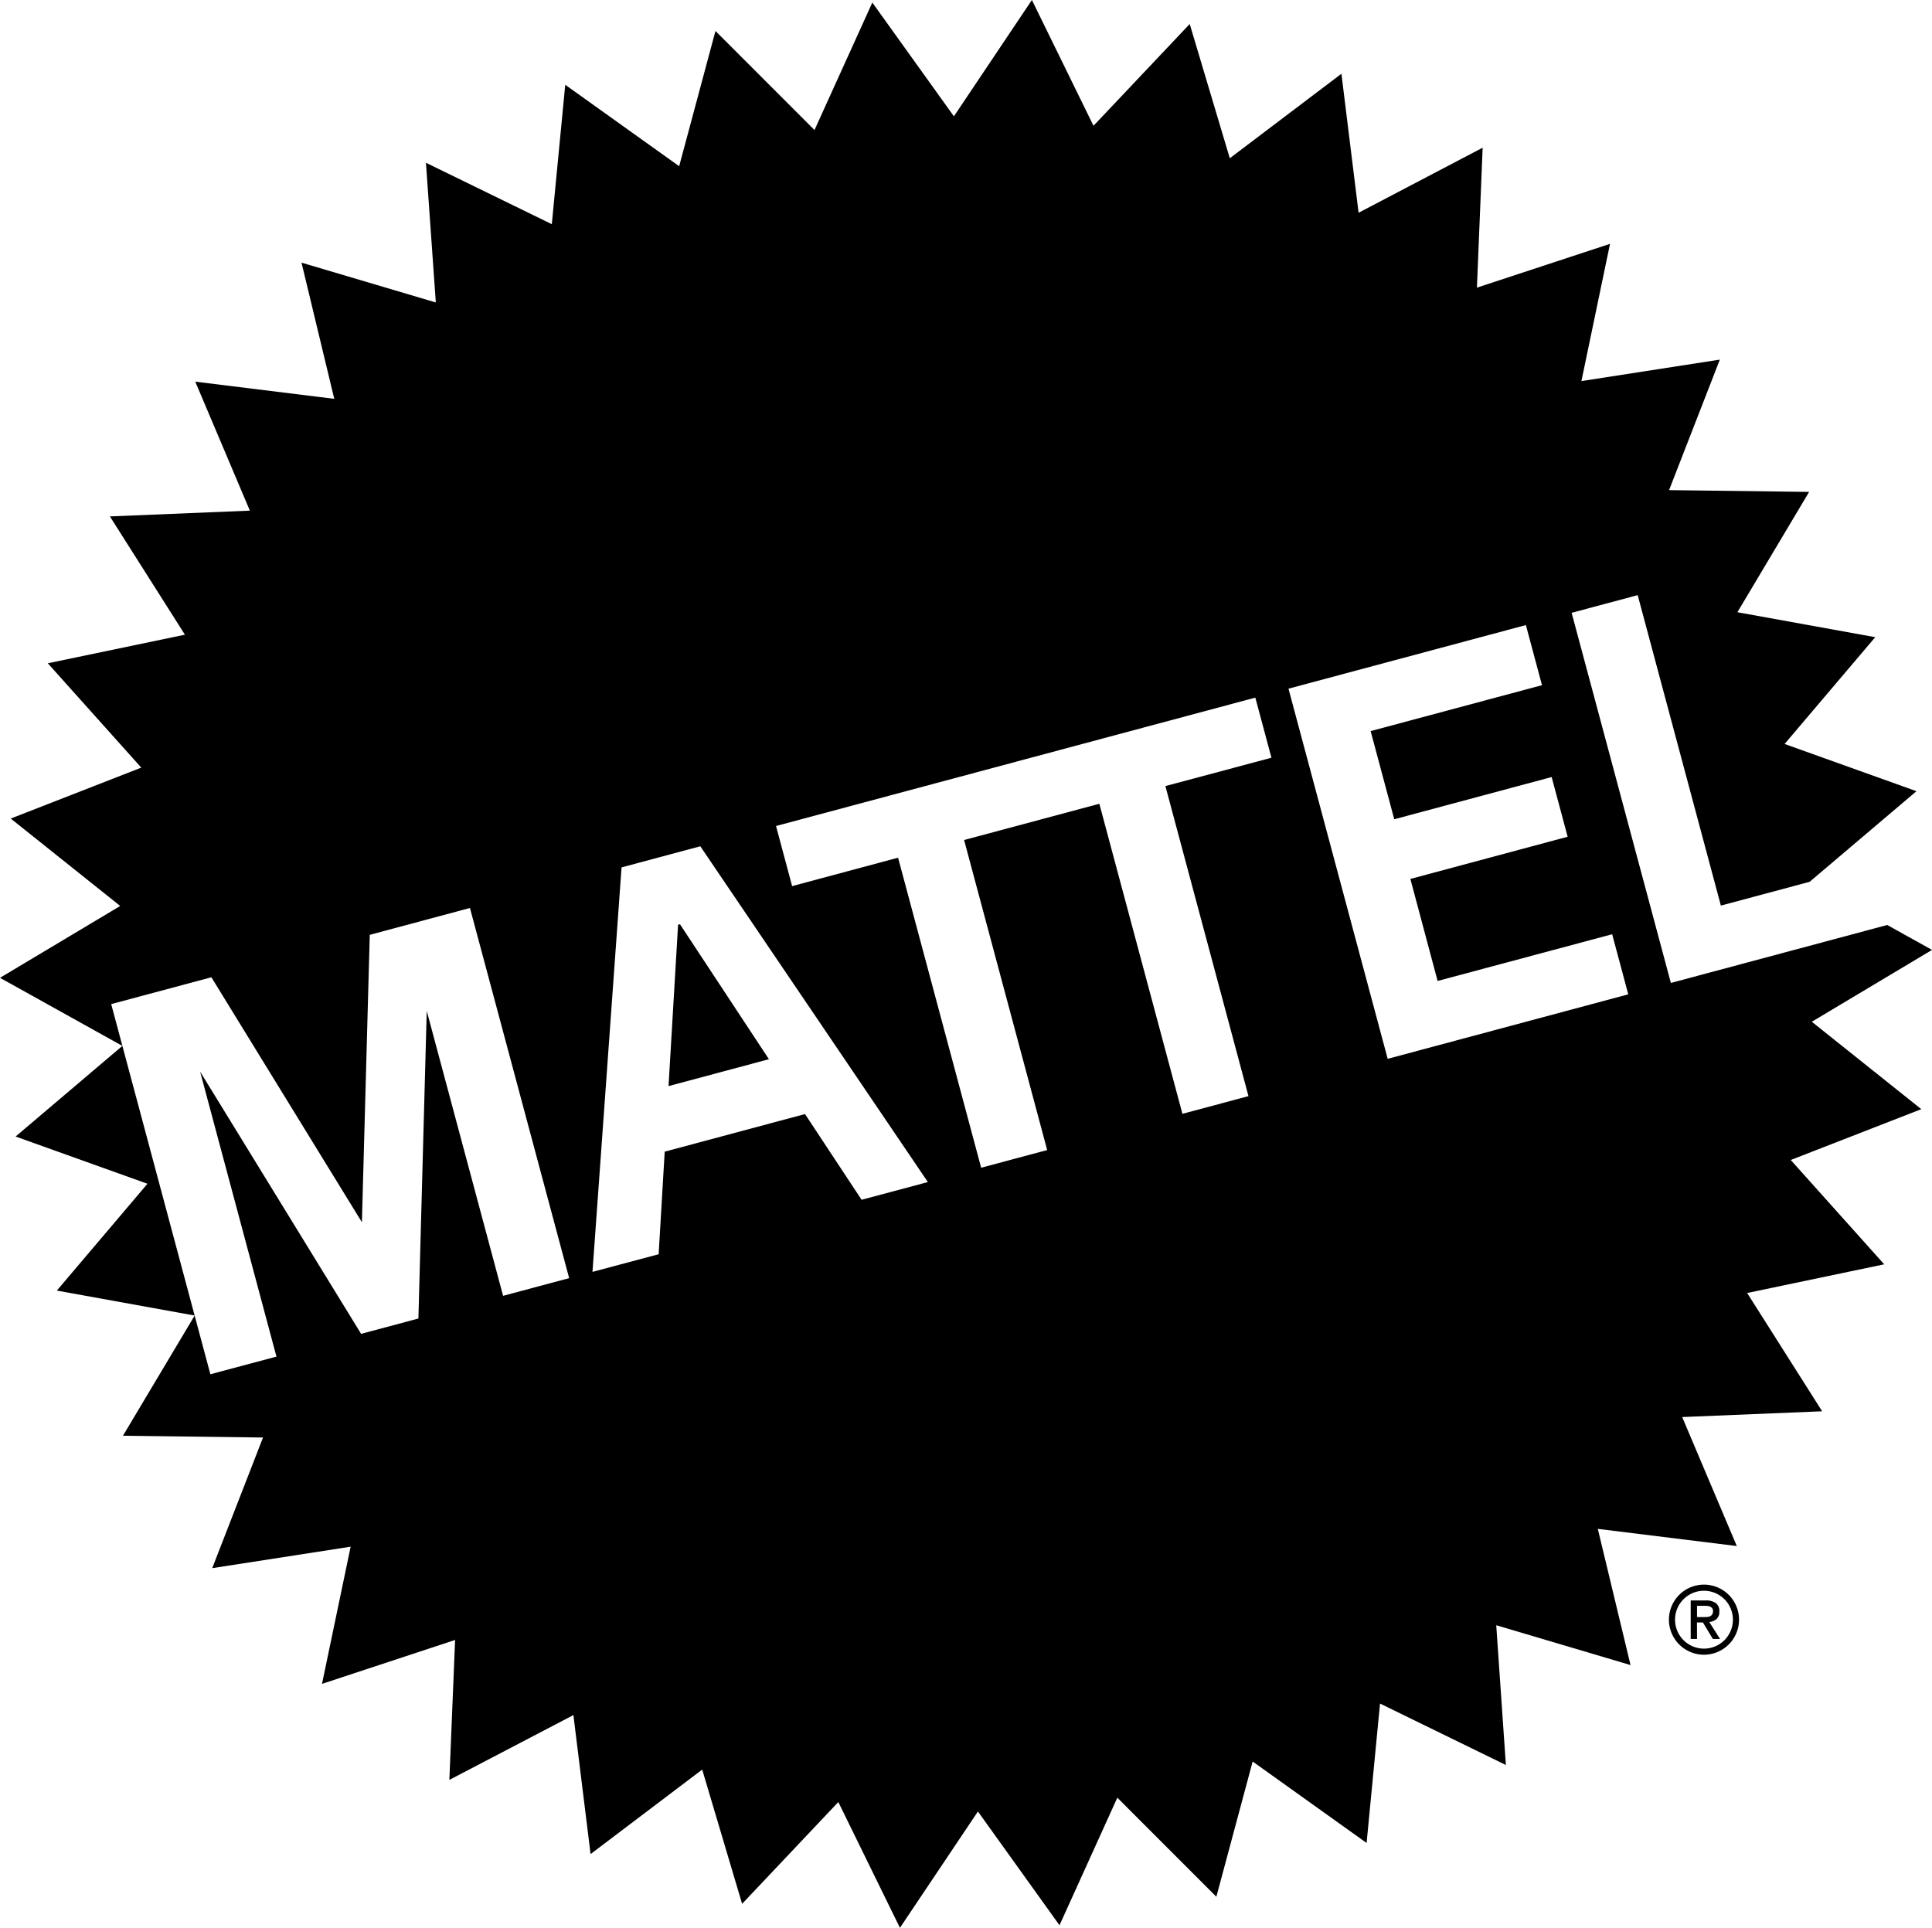 <svg xmlns="http://www.w3.org/2000/svg" viewBox="0 0 899.99 898.06" fill="currentcolor">
  <path d="m315.87 430.81-4.44 75.17 46.76-12.53-41.44-62.88-.88.24z" />
  <path d="m844 476 56-33.47-20.87-11.61-100.78 27-46.23-172.43 30.77-8.24 38.75 144.63L843 410.8l49.75-42.21-61.42-22 42.22-49.75-64.21-11.63 33.41-56.05-65.24-.83 23.65-60.8-64.48 10L750 113.6 688 134l2.67-65.19-57.79 30.3-8-64.75-52 39.36-18.67-62.54-44.82 47.42L480.69 0l-36.33 54.19-38-53-26.94 59.39-46.13-46.15-16.91 63-53.07-37.93-6.26 64.94-58.63-28.62 4.6 65.09-62.56-18.55 15.25 63.44-64.75-8 25.44 60.09-65.2 2.69 34.94 55.1L22.27 309l43.54 48.61L5 381.34l51 40.72-56 33.47 57 31.72-49.73 42.22 61.42 22-42.21 49.77 64.2 11.63-33.41 56 65.25.82-23.66 60.86 64.48-10L150 784.46 212 764l-2.67 65.19L267.11 799l8 64.75 52-39.36 18.59 62.54 44.82-47.42 28.7 58.6 36.33-54.2 38 53 26.94-59.43 46.13 46.15 16.91-63 53.08 37.95 6.25-64.95 58.63 28.63-4.49-65.11 62.56 18.55-15.25-63.45 64.75 8-25.44-60.09 65.2-2.69-34.94-55.1L877.72 589l-43.53-48.6L895 516.72ZM234.36 603.68l-35.57-132.74-3.88 143.31-26.69 7.15-75-122.17L128.78 632 98 640.22 51.8 467.78l46.67-12.5 70.12 114.12 3.66-133.89L218.92 423l46.21 172.44Zm167-44.74L375 519l-65.36 17.52-2.82 47.79-30.82 8.22 13.54-188.44 36.69-9.84 106 156.43Zm141.52-192.73 38.7 144.44-30.77 8.24-38.7-144.44-63 16.88 38.7 144.44-30.76 8.23-38.7-144.43L369 412.81l-7.5-28L584.77 325l7.51 28Zm103.55 127.06-46.21-172.44 110.59-29.63 7.5 28-79.82 21.39 11 41.07L722.81 362l7.45 27.81L657 409.47 669.69 457 751 435.23l7.5 28Z" />
  <path d="m584.77 324.97-223.32 59.84 7.5 28 49.4-13.24 38.7 144.44 30.77-8.24-38.7-144.44 62.99-16.88 38.7 144.44 30.77-8.25-38.7-144.43 49.4-13.24-7.51-28zM172.25 435.51l-3.66 133.89-70.12-114.12-46.67 12.5L98 640.22l30.78-8.25-35.57-132.74 75.01 122.17 26.69-7.15 3.88-143.31 35.57 132.74 30.77-8.24L218.93 423l-46.68 12.51zM751.04 435.23l-81.35 21.79-12.74-47.55 73.31-19.64-7.45-27.81-73.31 19.65-11-41.08 79.81-21.39-7.5-28-110.59 29.63 46.21 172.44 112.11-30.04-7.5-28zM326.21 394.25l-36.69 9.84L276 592.53l30.83-8.26 2.82-47.79L375 519l26.34 40 30.83-8.26ZM311.43 506l4.44-75.17.88-.24 41.44 62.88ZM801.64 421.88l-38.75-144.63-30.77 8.24 46.21 172.44 100.79-27.01-36.15-20.11v-.01l-41.33 11.08z" fill="transparent" />
  <path d="M790.53 763.52h-2.95v-17.93h6.8a8.23 8.23 0 0 1 4.89 1.21 4.57 4.57 0 0 1 1.65 3.94 4.39 4.39 0 0 1-1.34 3.55 6.16 6.16 0 0 1-3.34 1.35l5 7.88h-3.34l-4.63-7.67h-2.77Zm3.29-10.18c.55 0 1.07 0 1.58-.06a3.57 3.57 0 0 0 1.32-.37 2.39 2.39 0 0 0 .91-.85 2.84 2.84 0 0 0 .34-1.53 2.11 2.11 0 0 0-.36-1.3 2.59 2.59 0 0 0-.93-.74 3.89 3.89 0 0 0-1.26-.32 12.41 12.41 0 0 0-1.34-.07h-3.55v5.24Z" />
  <path d="M793.77 770.88a16.33 16.33 0 1 1 16.33-16.33 16.35 16.35 0 0 1-16.33 16.33Zm0-29.8a13.48 13.48 0 1 0 13.48 13.47 13.48 13.48 0 0 0-13.48-13.47Z" />
</svg>